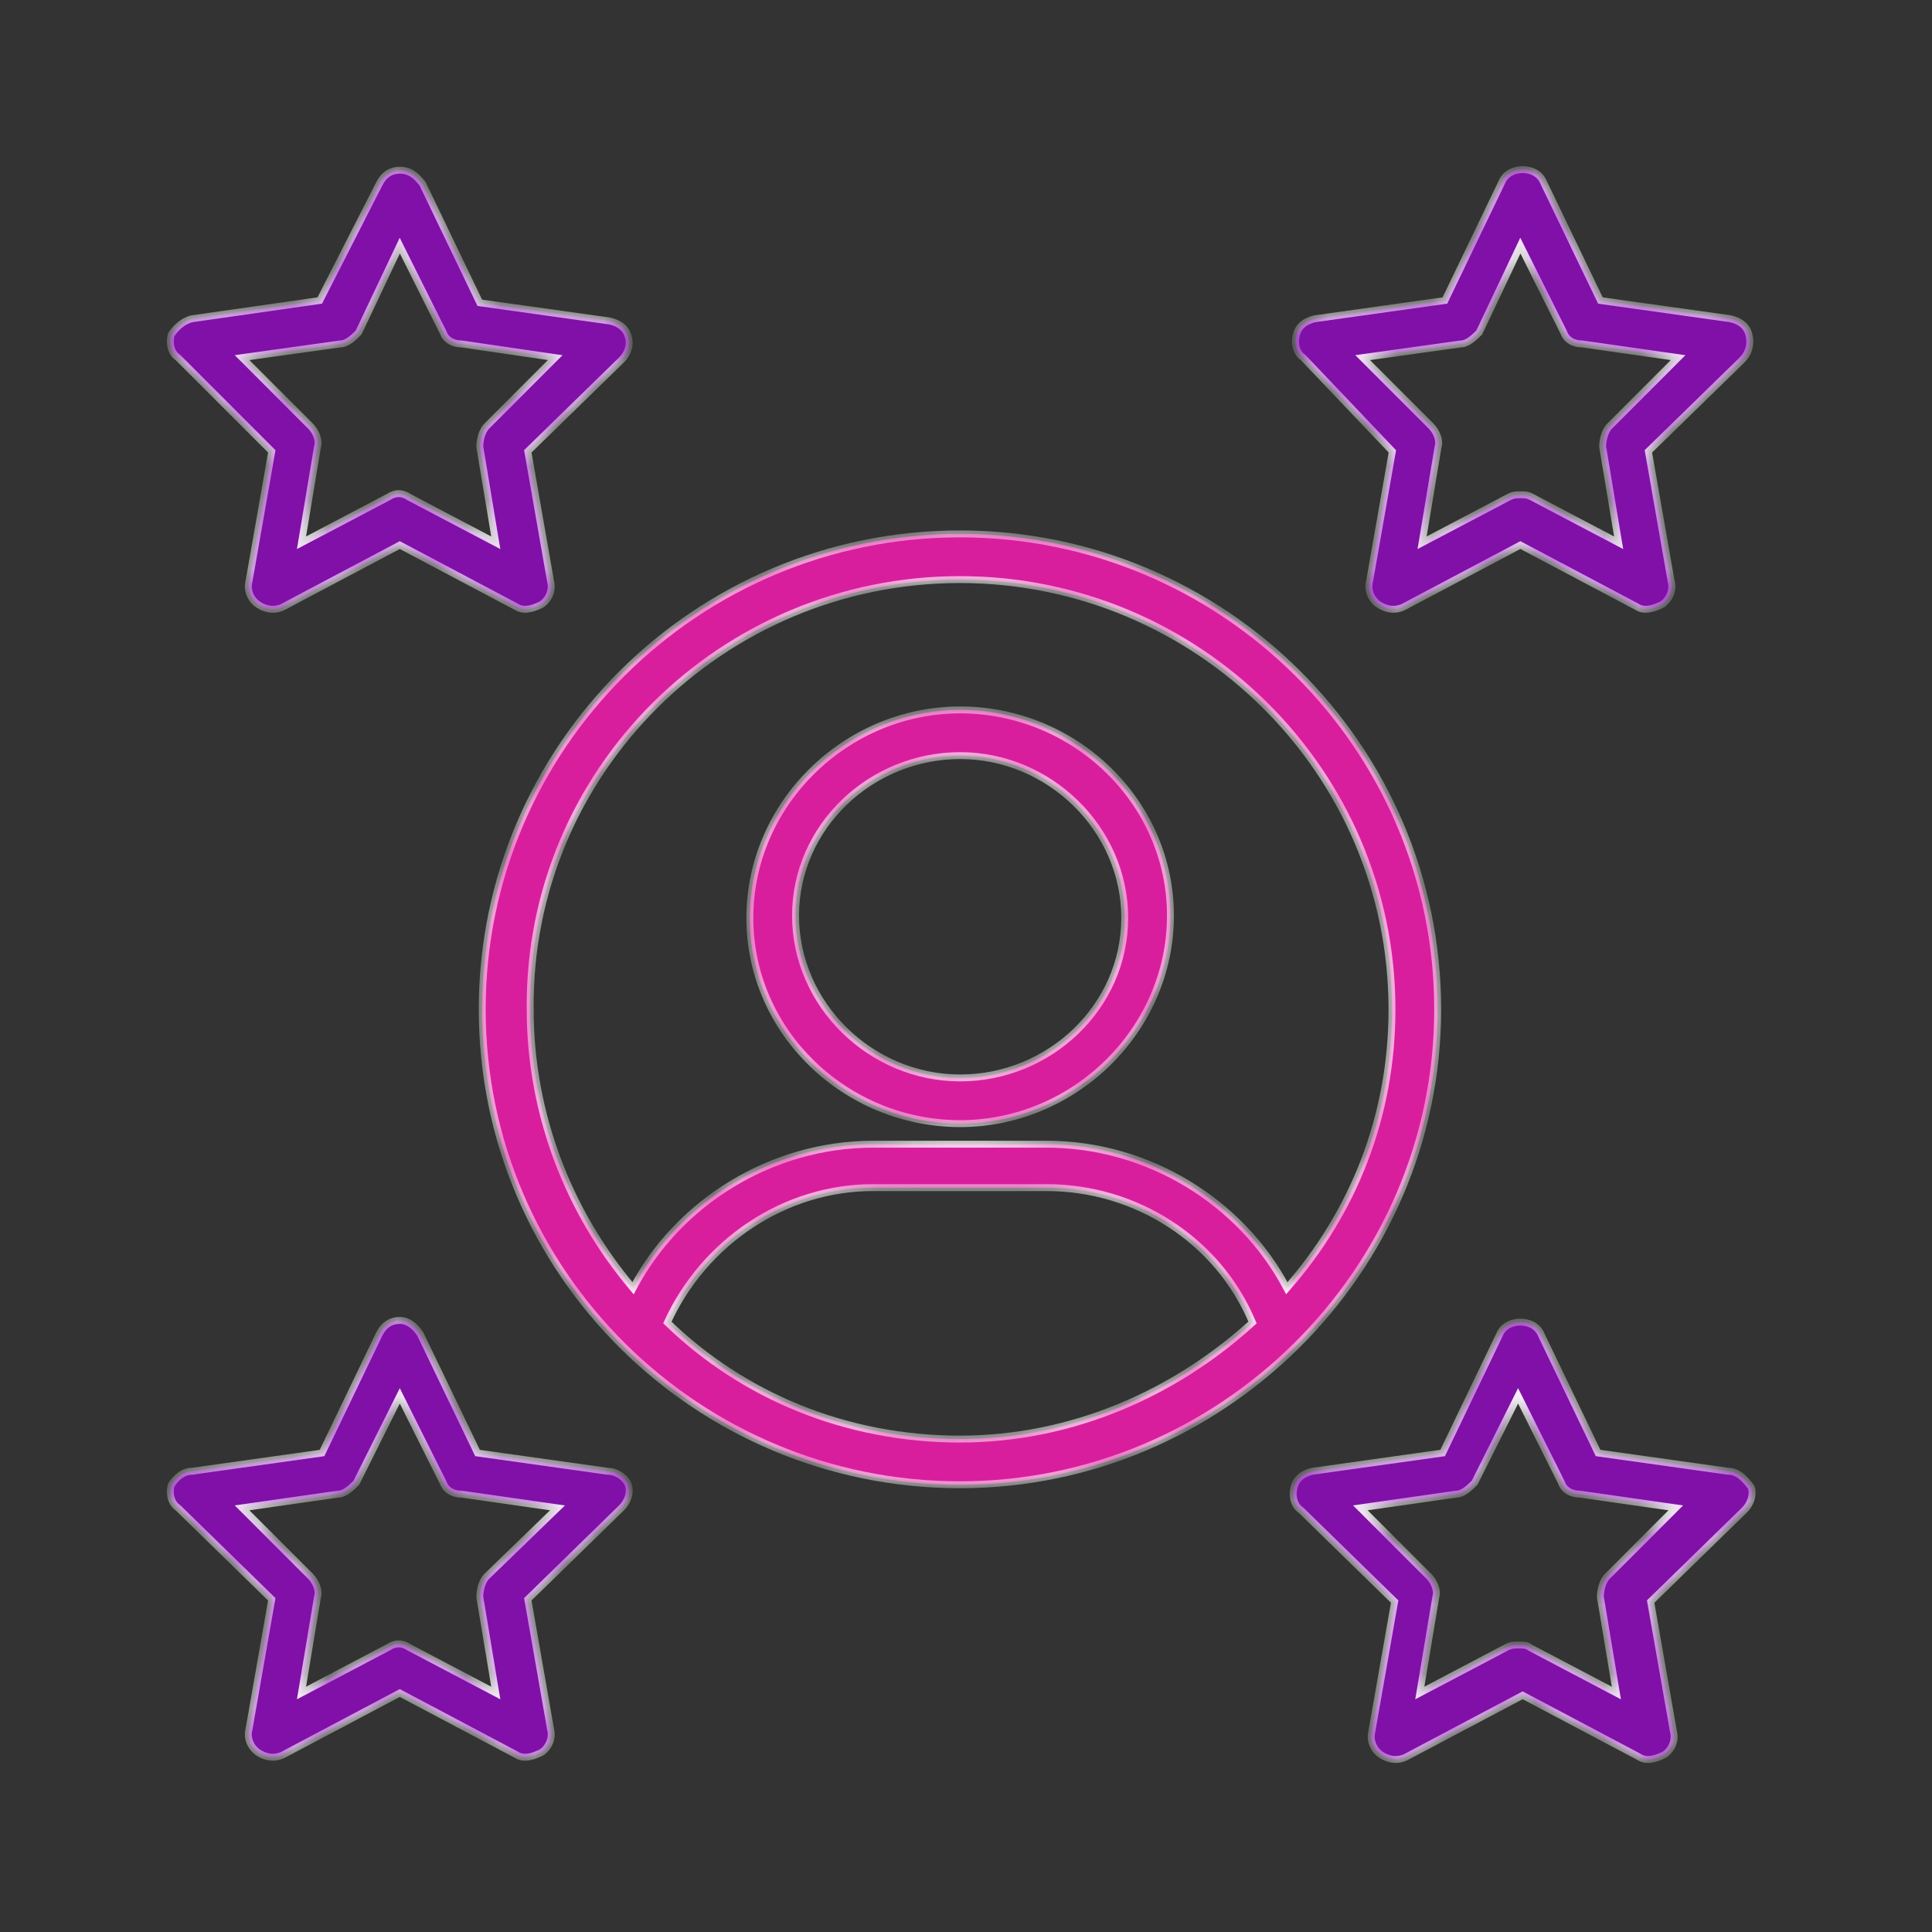 <svg width="56" height="56" viewBox="0 0 56 56" fill="none" xmlns="http://www.w3.org/2000/svg">
<rect x="0" y="0" width="56" height="56" fill="#333333" stroke="none"/>
<mask id="path-1-inside-1" fill="white">
<path fill-rule="evenodd" clip-rule="evenodd" d="M27.824 15.475C35.444 15.475 41.672 21.637 41.672 29.256C41.672 36.876 35.377 43.037 27.824 43.037C20.205 43.037 13.977 36.876 13.977 29.256C13.977 21.637 20.205 15.475 27.824 15.475ZM40.347 29.256C40.347 22.365 34.715 16.8 27.824 16.8C20.933 16.8 15.302 22.365 15.368 29.256C15.368 32.304 16.494 35.153 18.349 37.339C19.675 34.822 22.391 33.165 25.306 33.165H30.342C33.257 33.165 35.974 34.822 37.299 37.339C39.22 35.153 40.347 32.37 40.347 29.256ZM25.306 34.424C22.722 34.424 20.404 36.014 19.343 38.333C21.53 40.453 24.511 41.712 27.824 41.712C31.071 41.712 34.052 40.387 36.305 38.333C35.311 35.948 32.926 34.424 30.342 34.424H25.306ZM33.926 26.54C33.926 29.853 31.143 32.569 27.83 32.569C24.517 32.569 21.734 29.919 21.734 26.606C21.734 23.293 24.517 20.577 27.83 20.577C31.143 20.577 33.926 23.227 33.926 26.54ZM32.6 26.606C32.6 24.022 30.414 21.902 27.83 21.902C25.246 21.902 23.059 23.956 23.059 26.54C23.059 29.124 25.246 31.244 27.83 31.244C30.414 31.244 32.6 29.19 32.6 26.606Z"/>
</mask>
<path fill-rule="evenodd" clip-rule="evenodd" d="M27.824 15.475C35.444 15.475 41.672 21.637 41.672 29.256C41.672 36.876 35.377 43.037 27.824 43.037C20.205 43.037 13.977 36.876 13.977 29.256C13.977 21.637 20.205 15.475 27.824 15.475ZM40.347 29.256C40.347 22.365 34.715 16.8 27.824 16.8C20.933 16.8 15.302 22.365 15.368 29.256C15.368 32.304 16.494 35.153 18.349 37.339C19.675 34.822 22.391 33.165 25.306 33.165H30.342C33.257 33.165 35.974 34.822 37.299 37.339C39.22 35.153 40.347 32.37 40.347 29.256ZM25.306 34.424C22.722 34.424 20.404 36.014 19.343 38.333C21.53 40.453 24.511 41.712 27.824 41.712C31.071 41.712 34.052 40.387 36.305 38.333C35.311 35.948 32.926 34.424 30.342 34.424H25.306ZM33.926 26.54C33.926 29.853 31.143 32.569 27.83 32.569C24.517 32.569 21.734 29.919 21.734 26.606C21.734 23.293 24.517 20.577 27.83 20.577C31.143 20.577 33.926 23.227 33.926 26.54ZM32.6 26.606C32.6 24.022 30.414 21.902 27.83 21.902C25.246 21.902 23.059 23.956 23.059 26.54C23.059 29.124 25.246 31.244 27.83 31.244C30.414 31.244 32.6 29.19 32.6 26.606Z" fill="#D91E9D"/>
<path d="M15.368 29.256H15.468L15.468 29.255L15.368 29.256ZM18.349 37.339L18.273 37.404L18.369 37.517L18.438 37.386L18.349 37.339ZM37.299 37.339L37.21 37.386L37.278 37.514L37.374 37.405L37.299 37.339ZM19.343 38.333L19.252 38.292L19.223 38.356L19.274 38.405L19.343 38.333ZM36.305 38.333L36.372 38.407L36.424 38.36L36.397 38.295L36.305 38.333ZM41.772 29.256C41.772 21.581 35.498 15.375 27.824 15.375V15.575C35.389 15.575 41.572 21.692 41.572 29.256H41.772ZM27.824 43.137C35.432 43.137 41.772 36.932 41.772 29.256H41.572C41.572 36.819 35.323 42.937 27.824 42.937V43.137ZM13.877 29.256C13.877 36.931 20.15 43.137 27.824 43.137V42.937C20.259 42.937 14.077 36.82 14.077 29.256H13.877ZM27.824 15.375C20.15 15.375 13.877 21.581 13.877 29.256H14.077C14.077 21.692 20.259 15.575 27.824 15.575V15.375ZM27.824 16.9C34.66 16.9 40.247 22.421 40.247 29.256H40.447C40.447 22.309 34.769 16.7 27.824 16.7V16.9ZM15.468 29.255C15.402 22.421 20.988 16.9 27.824 16.9V16.7C20.879 16.7 15.201 22.309 15.268 29.257L15.468 29.255ZM18.426 37.275C16.585 35.105 15.468 32.279 15.468 29.256H15.268C15.268 32.329 16.403 35.2 18.273 37.404L18.426 37.275ZM25.306 33.065C22.354 33.065 19.604 34.742 18.261 37.293L18.438 37.386C19.746 34.901 22.428 33.265 25.306 33.265V33.065ZM30.342 33.065H25.306V33.265H30.342V33.065ZM37.387 37.293C36.045 34.742 33.294 33.065 30.342 33.065V33.265C33.22 33.265 35.903 34.901 37.21 37.386L37.387 37.293ZM40.247 29.256C40.247 32.345 39.13 35.104 37.224 37.273L37.374 37.405C39.311 35.201 40.447 32.395 40.447 29.256H40.247ZM19.434 38.375C20.479 36.089 22.764 34.524 25.306 34.524V34.324C22.681 34.324 20.328 35.939 19.252 38.292L19.434 38.375ZM27.824 41.612C24.537 41.612 21.581 40.363 19.413 38.261L19.274 38.405C21.479 40.543 24.485 41.812 27.824 41.812V41.612ZM36.238 38.259C34.001 40.298 31.043 41.612 27.824 41.612V41.812C31.099 41.812 34.103 40.476 36.372 38.407L36.238 38.259ZM30.342 34.524C32.887 34.524 35.235 36.025 36.213 38.372L36.397 38.295C35.387 35.871 32.965 34.324 30.342 34.324V34.524ZM25.306 34.524H30.342V34.324H25.306V34.524ZM27.83 32.669C31.197 32.669 34.026 29.909 34.026 26.54H33.826C33.826 29.796 31.089 32.469 27.83 32.469V32.669ZM21.634 26.606C21.634 29.977 24.465 32.669 27.83 32.669V32.469C24.57 32.469 21.834 29.861 21.834 26.606H21.634ZM27.83 20.477C24.463 20.477 21.634 23.236 21.634 26.606H21.834C21.834 23.35 24.571 20.677 27.83 20.677V20.477ZM34.026 26.54C34.026 23.169 31.195 20.477 27.83 20.477V20.677C31.09 20.677 33.826 23.285 33.826 26.54H34.026ZM27.83 22.002C30.361 22.002 32.501 24.079 32.501 26.606H32.7C32.7 23.965 30.467 21.802 27.83 21.802V22.002ZM23.16 26.54C23.16 24.015 25.297 22.002 27.83 22.002V21.802C25.194 21.802 22.959 23.897 22.959 26.54H23.16ZM27.83 31.144C25.299 31.144 23.16 29.067 23.16 26.54H22.959C22.959 29.181 25.193 31.344 27.83 31.344V31.144ZM32.501 26.606C32.501 29.131 30.363 31.144 27.83 31.144V31.344C30.465 31.344 32.7 29.249 32.7 26.606H32.501Z" fill="white" mask="url(#path-1-inside-1)"/>
<mask id="path-3-inside-2" fill="white">
<path fill-rule="evenodd" clip-rule="evenodd" d="M39.696 16.859L40.358 13.083L37.774 10.366C37.576 10.234 37.509 9.969 37.576 9.704C37.642 9.439 37.841 9.306 38.106 9.24L41.882 8.71L43.539 5.264C43.737 4.801 44.533 4.801 44.731 5.264L46.388 8.71L50.164 9.24C50.429 9.306 50.628 9.439 50.694 9.704C50.761 9.969 50.694 10.234 50.496 10.432L47.779 13.083L48.442 16.859C48.508 17.124 48.376 17.389 48.177 17.522C47.912 17.654 47.647 17.721 47.448 17.588L44.069 15.799L40.69 17.588C40.425 17.721 40.16 17.654 39.961 17.522C39.762 17.389 39.63 17.124 39.696 16.859ZM42.876 9.637C42.744 9.77 42.545 9.969 42.346 9.969L39.497 10.366L41.485 12.354C41.617 12.486 41.75 12.751 41.684 12.95L41.22 15.733L43.737 14.408C43.87 14.341 43.936 14.341 44.069 14.341C44.201 14.341 44.267 14.341 44.4 14.408L46.918 15.733L46.454 12.95C46.454 12.751 46.52 12.486 46.653 12.354L48.641 10.366L45.858 9.969C45.593 9.969 45.394 9.836 45.328 9.637L44.069 7.12L42.876 9.637ZM7.215 16.859L7.878 13.083L5.161 10.366C4.962 10.234 4.896 9.969 4.962 9.704C5.095 9.505 5.294 9.306 5.559 9.24L9.269 8.71L10.992 5.331C11.124 5.066 11.323 4.933 11.588 4.933C11.853 4.933 12.052 5.066 12.251 5.331L13.907 8.776L17.684 9.306C17.949 9.372 18.147 9.505 18.214 9.77C18.28 9.969 18.214 10.234 18.015 10.432L15.298 13.083L15.961 16.859C16.027 17.124 15.895 17.389 15.696 17.522C15.431 17.654 15.166 17.721 14.967 17.588L11.588 15.799L8.209 17.588C7.944 17.721 7.679 17.654 7.48 17.522C7.281 17.389 7.149 17.124 7.215 16.859ZM10.395 9.637C10.263 9.77 10.064 9.969 9.865 9.969L7.016 10.366L9.004 12.354C9.137 12.486 9.269 12.751 9.203 12.95L8.739 15.733L11.257 14.408C11.456 14.275 11.654 14.275 11.853 14.408L14.371 15.733L13.907 12.95C13.907 12.751 13.973 12.486 14.106 12.354L16.093 10.366L13.377 9.969C13.112 9.969 12.913 9.836 12.847 9.637L11.588 7.12L10.395 9.637ZM17.617 42.646L13.841 42.116L12.184 38.67C12.052 38.472 11.853 38.273 11.588 38.273C11.323 38.273 11.124 38.406 10.992 38.67L9.335 42.116L5.559 42.646C5.294 42.646 5.095 42.845 4.962 43.043C4.896 43.309 4.962 43.574 5.161 43.706L7.878 46.356L7.215 50.133C7.149 50.398 7.281 50.663 7.48 50.795C7.679 50.928 7.944 50.994 8.209 50.862L11.588 49.073L14.967 50.862C15.166 50.994 15.431 50.928 15.696 50.795C15.895 50.663 16.027 50.398 15.961 50.133L15.298 46.356L18.015 43.706C18.214 43.507 18.28 43.242 18.214 43.043C18.147 42.845 17.882 42.646 17.617 42.646ZM14.106 45.694C13.973 45.826 13.907 46.091 13.907 46.29L14.371 49.073L11.853 47.748C11.654 47.615 11.456 47.615 11.257 47.748L8.739 49.073L9.203 46.29C9.269 46.091 9.137 45.826 9.004 45.694L7.016 43.706L9.799 43.309C9.998 43.309 10.197 43.11 10.329 42.977L11.588 40.459L12.847 42.977C12.913 43.176 13.112 43.309 13.377 43.309L16.16 43.706L14.106 45.694ZM46.321 42.115L50.098 42.645C50.363 42.645 50.562 42.844 50.761 43.109C50.827 43.308 50.761 43.573 50.562 43.772L47.845 46.422L48.508 50.199C48.574 50.464 48.442 50.729 48.243 50.861C47.978 50.994 47.713 51.06 47.514 50.928L44.135 49.139L40.756 50.928C40.491 51.06 40.226 50.994 40.027 50.861C39.828 50.729 39.696 50.464 39.762 50.199L40.425 46.422L37.708 43.772C37.509 43.639 37.443 43.374 37.509 43.109C37.575 42.844 37.774 42.712 38.039 42.645L41.816 42.115L43.472 38.67C43.671 38.206 44.466 38.206 44.665 38.67L46.321 42.115ZM46.388 46.29C46.388 46.091 46.454 45.826 46.586 45.693L48.574 43.706L45.791 43.308C45.526 43.308 45.328 43.176 45.261 42.977L44.002 40.459L42.743 42.977C42.611 43.109 42.412 43.308 42.213 43.308L39.431 43.706L41.418 45.693C41.551 45.826 41.683 46.091 41.617 46.29L41.153 49.072L43.671 47.747C43.804 47.681 43.87 47.681 44.002 47.681C44.135 47.681 44.267 47.681 44.334 47.747L46.851 49.072L46.388 46.29Z"/>
</mask>
<path fill-rule="evenodd" clip-rule="evenodd" d="M39.696 16.859L40.358 13.083L37.774 10.366C37.576 10.234 37.509 9.969 37.576 9.704C37.642 9.439 37.841 9.306 38.106 9.24L41.882 8.71L43.539 5.264C43.737 4.801 44.533 4.801 44.731 5.264L46.388 8.71L50.164 9.24C50.429 9.306 50.628 9.439 50.694 9.704C50.761 9.969 50.694 10.234 50.496 10.432L47.779 13.083L48.442 16.859C48.508 17.124 48.376 17.389 48.177 17.522C47.912 17.654 47.647 17.721 47.448 17.588L44.069 15.799L40.69 17.588C40.425 17.721 40.16 17.654 39.961 17.522C39.762 17.389 39.63 17.124 39.696 16.859ZM42.876 9.637C42.744 9.77 42.545 9.969 42.346 9.969L39.497 10.366L41.485 12.354C41.617 12.486 41.75 12.751 41.684 12.95L41.22 15.733L43.737 14.408C43.87 14.341 43.936 14.341 44.069 14.341C44.201 14.341 44.267 14.341 44.4 14.408L46.918 15.733L46.454 12.95C46.454 12.751 46.52 12.486 46.653 12.354L48.641 10.366L45.858 9.969C45.593 9.969 45.394 9.836 45.328 9.637L44.069 7.12L42.876 9.637ZM7.215 16.859L7.878 13.083L5.161 10.366C4.962 10.234 4.896 9.969 4.962 9.704C5.095 9.505 5.294 9.306 5.559 9.24L9.269 8.71L10.992 5.331C11.124 5.066 11.323 4.933 11.588 4.933C11.853 4.933 12.052 5.066 12.251 5.331L13.907 8.776L17.684 9.306C17.949 9.372 18.147 9.505 18.214 9.77C18.28 9.969 18.214 10.234 18.015 10.432L15.298 13.083L15.961 16.859C16.027 17.124 15.895 17.389 15.696 17.522C15.431 17.654 15.166 17.721 14.967 17.588L11.588 15.799L8.209 17.588C7.944 17.721 7.679 17.654 7.48 17.522C7.281 17.389 7.149 17.124 7.215 16.859ZM10.395 9.637C10.263 9.77 10.064 9.969 9.865 9.969L7.016 10.366L9.004 12.354C9.137 12.486 9.269 12.751 9.203 12.95L8.739 15.733L11.257 14.408C11.456 14.275 11.654 14.275 11.853 14.408L14.371 15.733L13.907 12.95C13.907 12.751 13.973 12.486 14.106 12.354L16.093 10.366L13.377 9.969C13.112 9.969 12.913 9.836 12.847 9.637L11.588 7.12L10.395 9.637ZM17.617 42.646L13.841 42.116L12.184 38.67C12.052 38.472 11.853 38.273 11.588 38.273C11.323 38.273 11.124 38.406 10.992 38.67L9.335 42.116L5.559 42.646C5.294 42.646 5.095 42.845 4.962 43.043C4.896 43.309 4.962 43.574 5.161 43.706L7.878 46.356L7.215 50.133C7.149 50.398 7.281 50.663 7.48 50.795C7.679 50.928 7.944 50.994 8.209 50.862L11.588 49.073L14.967 50.862C15.166 50.994 15.431 50.928 15.696 50.795C15.895 50.663 16.027 50.398 15.961 50.133L15.298 46.356L18.015 43.706C18.214 43.507 18.28 43.242 18.214 43.043C18.147 42.845 17.882 42.646 17.617 42.646ZM14.106 45.694C13.973 45.826 13.907 46.091 13.907 46.29L14.371 49.073L11.853 47.748C11.654 47.615 11.456 47.615 11.257 47.748L8.739 49.073L9.203 46.29C9.269 46.091 9.137 45.826 9.004 45.694L7.016 43.706L9.799 43.309C9.998 43.309 10.197 43.11 10.329 42.977L11.588 40.459L12.847 42.977C12.913 43.176 13.112 43.309 13.377 43.309L16.16 43.706L14.106 45.694ZM46.321 42.115L50.098 42.645C50.363 42.645 50.562 42.844 50.761 43.109C50.827 43.308 50.761 43.573 50.562 43.772L47.845 46.422L48.508 50.199C48.574 50.464 48.442 50.729 48.243 50.861C47.978 50.994 47.713 51.06 47.514 50.928L44.135 49.139L40.756 50.928C40.491 51.06 40.226 50.994 40.027 50.861C39.828 50.729 39.696 50.464 39.762 50.199L40.425 46.422L37.708 43.772C37.509 43.639 37.443 43.374 37.509 43.109C37.575 42.844 37.774 42.712 38.039 42.645L41.816 42.115L43.472 38.67C43.671 38.206 44.466 38.206 44.665 38.67L46.321 42.115ZM46.388 46.29C46.388 46.091 46.454 45.826 46.586 45.693L48.574 43.706L45.791 43.308C45.526 43.308 45.328 43.176 45.261 42.977L44.002 40.459L42.743 42.977C42.611 43.109 42.412 43.308 42.213 43.308L39.431 43.706L41.418 45.693C41.551 45.826 41.683 46.091 41.617 46.29L41.153 49.072L43.671 47.747C43.804 47.681 43.87 47.681 44.002 47.681C44.135 47.681 44.267 47.681 44.334 47.747L46.851 49.072L46.388 46.29Z" fill="#8010A7"/>
<path d="M40.358 13.083L40.457 13.1L40.466 13.05L40.431 13.014L40.358 13.083ZM39.696 16.859L39.793 16.884L39.794 16.877L39.696 16.859ZM37.774 10.366L37.847 10.297L37.839 10.289L37.83 10.283L37.774 10.366ZM37.576 9.704L37.479 9.679V9.679L37.576 9.704ZM38.106 9.24L38.092 9.14L38.081 9.143L38.106 9.24ZM41.882 8.71L41.896 8.809L41.949 8.801L41.972 8.753L41.882 8.71ZM43.539 5.264L43.629 5.308L43.631 5.304L43.539 5.264ZM44.731 5.264L44.639 5.304L44.641 5.308L44.731 5.264ZM46.388 8.71L46.298 8.753L46.321 8.801L46.374 8.809L46.388 8.71ZM50.164 9.24L50.189 9.142L50.178 9.141L50.164 9.24ZM50.694 9.704L50.597 9.728V9.728L50.694 9.704ZM50.496 10.432L50.566 10.504L50.566 10.503L50.496 10.432ZM47.779 13.083L47.709 13.011L47.672 13.048L47.681 13.1L47.779 13.083ZM48.442 16.859L48.343 16.877L48.345 16.884L48.442 16.859ZM48.177 17.522L48.222 17.612L48.232 17.605L48.177 17.522ZM47.448 17.588L47.504 17.504L47.495 17.5L47.448 17.588ZM44.069 15.799L44.116 15.711L44.069 15.686L44.022 15.711L44.069 15.799ZM40.69 17.588L40.734 17.677L40.736 17.677L40.69 17.588ZM42.346 9.969V9.868L42.332 9.87L42.346 9.969ZM42.876 9.637L42.947 9.708L42.959 9.696L42.967 9.68L42.876 9.637ZM39.497 10.366L39.483 10.267L39.284 10.295L39.426 10.437L39.497 10.366ZM41.485 12.354L41.556 12.283L41.556 12.283L41.485 12.354ZM41.684 12.95L41.589 12.918L41.586 12.926L41.585 12.934L41.684 12.95ZM41.22 15.733L41.121 15.716L41.088 15.915L41.266 15.821L41.22 15.733ZM43.737 14.408L43.693 14.318L43.691 14.319L43.737 14.408ZM44.4 14.408L44.447 14.319L44.445 14.318L44.4 14.408ZM46.918 15.733L46.871 15.821L47.05 15.915L47.016 15.716L46.918 15.733ZM46.454 12.95H46.354V12.958L46.355 12.967L46.454 12.95ZM46.653 12.354L46.582 12.283L46.582 12.283L46.653 12.354ZM48.641 10.366L48.711 10.437L48.853 10.295L48.655 10.267L48.641 10.366ZM45.858 9.969L45.872 9.87L45.865 9.869H45.858V9.969ZM45.328 9.637L45.422 9.606L45.42 9.599L45.417 9.593L45.328 9.637ZM44.069 7.12L44.158 7.075L44.066 6.891L43.978 7.077L44.069 7.12ZM7.878 13.083L7.976 13.1L7.985 13.049L7.948 13.012L7.878 13.083ZM7.215 16.859L7.312 16.884L7.314 16.877L7.215 16.859ZM5.161 10.366L5.232 10.295L5.225 10.288L5.217 10.283L5.161 10.366ZM4.962 9.704L4.879 9.648L4.87 9.663L4.865 9.679L4.962 9.704ZM5.559 9.24L5.544 9.14L5.534 9.143L5.559 9.24ZM9.269 8.71L9.283 8.809L9.335 8.801L9.358 8.755L9.269 8.71ZM10.992 5.331L11.081 5.376L11.081 5.375L10.992 5.331ZM12.251 5.331L12.341 5.287L12.336 5.278L12.331 5.271L12.251 5.331ZM13.907 8.776L13.817 8.819L13.84 8.868L13.893 8.875L13.907 8.776ZM17.684 9.306L17.708 9.208L17.698 9.207L17.684 9.306ZM18.214 9.77L18.116 9.794L18.119 9.801L18.214 9.77ZM18.015 10.432L18.085 10.504L18.086 10.503L18.015 10.432ZM15.298 13.083L15.229 13.011L15.191 13.048L15.2 13.1L15.298 13.083ZM15.961 16.859L15.862 16.877L15.864 16.884L15.961 16.859ZM15.696 17.522L15.741 17.612L15.751 17.605L15.696 17.522ZM14.967 17.588L15.023 17.505L15.014 17.5L14.967 17.588ZM11.588 15.799L11.635 15.711L11.588 15.686L11.541 15.711L11.588 15.799ZM8.209 17.588L8.254 17.678L8.256 17.677L8.209 17.588ZM7.48 17.522L7.425 17.605H7.425L7.48 17.522ZM9.865 9.969V9.868L9.852 9.87L9.865 9.969ZM10.395 9.637L10.466 9.708L10.478 9.696L10.486 9.68L10.395 9.637ZM7.016 10.366L7.002 10.267L6.804 10.295L6.946 10.437L7.016 10.366ZM9.203 12.95L9.108 12.918L9.105 12.926L9.104 12.934L9.203 12.95ZM8.739 15.733L8.64 15.716L8.607 15.915L8.786 15.821L8.739 15.733ZM11.257 14.408L11.303 14.497L11.312 14.491L11.257 14.408ZM11.853 14.408L11.797 14.492L11.806 14.496L11.853 14.408ZM14.371 15.733L14.324 15.821L14.503 15.915L14.469 15.716L14.371 15.733ZM13.907 12.95H13.807V12.958L13.808 12.967L13.907 12.95ZM14.106 12.354L14.035 12.283L14.106 12.354ZM16.093 10.366L16.164 10.437L16.305 10.296L16.108 10.267L16.093 10.366ZM13.377 9.969L13.391 9.87L13.384 9.869H13.377V9.969ZM12.847 9.637L12.942 9.606L12.94 9.599L12.936 9.593L12.847 9.637ZM11.588 7.12L11.677 7.075L11.586 6.891L11.498 7.077L11.588 7.12ZM13.841 42.116L13.751 42.159L13.774 42.207L13.827 42.215L13.841 42.116ZM17.617 42.646L17.603 42.746H17.617V42.646ZM12.184 38.67L12.275 38.627L12.268 38.615L12.184 38.67ZM10.992 38.67L10.902 38.626L10.902 38.627L10.992 38.67ZM9.335 42.116L9.349 42.215L9.402 42.207L9.425 42.159L9.335 42.116ZM5.559 42.646V42.747L5.573 42.745L5.559 42.646ZM4.962 43.043L4.879 42.988L4.87 43.002L4.865 43.019L4.962 43.043ZM5.161 43.706L5.231 43.634L5.224 43.628L5.217 43.623L5.161 43.706ZM7.878 46.356L7.976 46.373L7.985 46.322L7.947 46.285L7.878 46.356ZM7.215 50.133L7.312 50.157L7.314 50.15L7.215 50.133ZM7.48 50.795L7.536 50.712H7.536L7.48 50.795ZM8.209 50.862L8.254 50.951L8.256 50.95L8.209 50.862ZM11.588 49.073L11.635 48.984L11.588 48.96L11.541 48.984L11.588 49.073ZM14.967 50.862L15.023 50.778L15.014 50.773L14.967 50.862ZM15.696 50.795L15.741 50.886L15.751 50.879L15.696 50.795ZM15.961 50.133L15.862 50.15L15.864 50.157L15.961 50.133ZM15.298 46.356L15.229 46.285L15.191 46.322L15.2 46.373L15.298 46.356ZM18.015 43.706L18.085 43.778L18.086 43.777L18.015 43.706ZM18.214 43.043L18.119 43.075L18.214 43.043ZM13.907 46.29H13.807V46.298L13.808 46.306L13.907 46.29ZM14.106 45.694L14.036 45.622L14.035 45.623L14.106 45.694ZM14.371 49.073L14.324 49.161L14.503 49.255L14.469 49.056L14.371 49.073ZM11.853 47.748L11.797 47.831L11.806 47.836L11.853 47.748ZM11.257 47.748L11.303 47.837L11.312 47.831L11.257 47.748ZM8.739 49.073L8.64 49.056L8.607 49.255L8.786 49.161L8.739 49.073ZM9.203 46.29L9.108 46.258L9.105 46.266L9.104 46.274L9.203 46.29ZM9.004 45.694L8.933 45.764L8.933 45.764L9.004 45.694ZM7.016 43.706L7.002 43.607L6.804 43.635L6.946 43.777L7.016 43.706ZM9.799 43.309V43.209H9.792L9.785 43.209L9.799 43.309ZM10.329 42.977L10.4 43.048L10.411 43.036L10.419 43.022L10.329 42.977ZM11.588 40.459L11.677 40.415L11.588 40.236L11.499 40.415L11.588 40.459ZM12.847 42.977L12.942 42.946L12.94 42.939L12.936 42.932L12.847 42.977ZM13.377 43.309L13.391 43.209L13.384 43.209H13.377V43.309ZM16.16 43.706L16.229 43.778L16.376 43.636L16.174 43.607L16.16 43.706ZM50.098 42.645L50.084 42.745H50.098V42.645ZM46.321 42.115L46.231 42.159L46.254 42.207L46.307 42.215L46.321 42.115ZM50.761 43.109L50.855 43.078L50.85 43.062L50.84 43.049L50.761 43.109ZM50.562 43.772L50.632 43.843L50.633 43.843L50.562 43.772ZM47.845 46.422L47.775 46.351L47.738 46.387L47.747 46.439L47.845 46.422ZM48.508 50.199L48.409 50.216L48.411 50.223L48.508 50.199ZM48.243 50.861L48.288 50.952L48.298 50.944L48.243 50.861ZM47.514 50.928L47.57 50.844L47.561 50.839L47.514 50.928ZM44.135 49.139L44.182 49.05L44.135 49.026L44.088 49.05L44.135 49.139ZM40.756 50.928L40.8 51.017L40.803 51.016L40.756 50.928ZM40.027 50.861L39.971 50.944L40.027 50.861ZM39.762 50.199L39.859 50.223L39.86 50.216L39.762 50.199ZM40.425 46.422L40.523 46.439L40.532 46.387L40.494 46.351L40.425 46.422ZM37.708 43.772L37.778 43.7L37.771 43.694L37.764 43.689L37.708 43.772ZM38.039 42.645L38.025 42.546L38.015 42.548L38.039 42.645ZM41.816 42.115L41.83 42.215L41.883 42.207L41.906 42.159L41.816 42.115ZM43.472 38.67L43.562 38.714L43.564 38.709L43.472 38.67ZM44.665 38.67L44.573 38.709L44.575 38.713L44.665 38.67ZM46.586 45.693L46.657 45.764L46.586 45.693ZM46.388 46.29H46.288V46.298L46.289 46.306L46.388 46.29ZM48.574 43.706L48.645 43.776L48.786 43.635L48.588 43.607L48.574 43.706ZM45.791 43.308L45.805 43.209L45.798 43.208H45.791V43.308ZM45.261 42.977L45.356 42.945L45.354 42.938L45.351 42.932L45.261 42.977ZM44.002 40.459L44.092 40.414L44.002 40.235L43.913 40.414L44.002 40.459ZM42.743 42.977L42.814 43.047L42.826 43.036L42.833 43.022L42.743 42.977ZM42.213 43.308V43.208H42.206L42.199 43.209L42.213 43.308ZM39.431 43.706L39.416 43.607L39.218 43.635L39.36 43.776L39.431 43.706ZM41.418 45.693L41.348 45.764V45.764L41.418 45.693ZM41.617 46.29L41.522 46.258L41.52 46.265L41.519 46.273L41.617 46.29ZM41.153 49.072L41.055 49.056L41.022 49.255L41.2 49.161L41.153 49.072ZM43.671 47.747L43.626 47.658L43.624 47.659L43.671 47.747ZM44.334 47.747L44.263 47.818L44.274 47.829L44.287 47.836L44.334 47.747ZM46.851 49.072L46.805 49.161L46.983 49.255L46.95 49.056L46.851 49.072ZM40.26 13.065L39.597 16.842L39.794 16.877L40.457 13.1L40.26 13.065ZM37.702 10.435L40.286 13.152L40.431 13.014L37.847 10.297L37.702 10.435ZM37.479 9.679C37.406 9.97 37.474 10.286 37.719 10.449L37.83 10.283C37.678 10.181 37.613 9.967 37.673 9.728L37.479 9.679ZM38.081 9.143C37.797 9.214 37.557 9.365 37.479 9.679L37.673 9.728C37.727 9.512 37.885 9.398 38.13 9.337L38.081 9.143ZM41.868 8.611L38.092 9.141L38.12 9.339L41.896 8.809L41.868 8.611ZM43.449 5.221L41.792 8.666L41.972 8.753L43.629 5.308L43.449 5.221ZM44.823 5.225C44.703 4.945 44.41 4.816 44.135 4.816C43.86 4.816 43.567 4.945 43.447 5.225L43.631 5.304C43.709 5.12 43.913 5.016 44.135 5.016C44.357 5.016 44.561 5.12 44.639 5.304L44.823 5.225ZM46.478 8.666L44.822 5.221L44.641 5.308L46.298 8.753L46.478 8.666ZM50.178 9.141L46.402 8.611L46.374 8.809L50.151 9.339L50.178 9.141ZM50.791 9.679C50.713 9.365 50.473 9.214 50.189 9.143L50.14 9.337C50.386 9.398 50.544 9.512 50.597 9.728L50.791 9.679ZM50.566 10.503C50.791 10.278 50.866 9.977 50.791 9.679L50.597 9.728C50.656 9.96 50.598 10.189 50.425 10.362L50.566 10.503ZM47.849 13.154L50.566 10.504L50.426 10.361L47.709 13.011L47.849 13.154ZM48.54 16.842L47.878 13.065L47.681 13.1L48.343 16.877L48.54 16.842ZM48.232 17.605C48.461 17.452 48.617 17.147 48.539 16.835L48.345 16.884C48.399 17.102 48.29 17.326 48.121 17.439L48.232 17.605ZM47.392 17.671C47.642 17.837 47.956 17.744 48.221 17.611L48.132 17.432C47.868 17.564 47.652 17.604 47.503 17.505L47.392 17.671ZM44.022 15.887L47.401 17.677L47.495 17.5L44.116 15.711L44.022 15.887ZM40.736 17.677L44.116 15.887L44.022 15.711L40.643 17.5L40.736 17.677ZM39.905 17.605C40.124 17.751 40.428 17.831 40.734 17.677L40.645 17.499C40.421 17.61 40.195 17.558 40.016 17.439L39.905 17.605ZM39.599 16.835C39.521 17.147 39.676 17.452 39.905 17.605L40.016 17.439C39.848 17.326 39.738 17.102 39.793 16.884L39.599 16.835ZM42.346 10.069C42.477 10.069 42.598 10.004 42.695 9.933C42.793 9.862 42.881 9.773 42.947 9.708L42.805 9.567C42.738 9.634 42.661 9.711 42.577 9.772C42.492 9.834 42.414 9.869 42.346 9.869V10.069ZM39.511 10.465L42.36 10.068L42.332 9.87L39.483 10.267L39.511 10.465ZM41.556 12.283L39.568 10.295L39.426 10.437L41.414 12.425L41.556 12.283ZM41.778 12.982C41.822 12.852 41.798 12.71 41.752 12.591C41.706 12.471 41.632 12.36 41.556 12.283L41.414 12.425C41.47 12.48 41.529 12.568 41.565 12.663C41.602 12.759 41.612 12.85 41.589 12.918L41.778 12.982ZM41.318 15.749L41.782 12.967L41.585 12.934L41.121 15.716L41.318 15.749ZM43.691 14.319L41.173 15.644L41.266 15.821L43.784 14.496L43.691 14.319ZM44.069 14.242C44.005 14.242 43.946 14.241 43.887 14.251C43.825 14.261 43.766 14.282 43.693 14.318L43.782 14.497C43.842 14.467 43.882 14.455 43.92 14.448C43.96 14.442 44.001 14.441 44.069 14.441V14.242ZM44.445 14.318C44.372 14.282 44.313 14.261 44.251 14.251C44.191 14.241 44.133 14.242 44.069 14.242V14.441C44.137 14.441 44.178 14.442 44.218 14.448C44.255 14.455 44.296 14.467 44.355 14.497L44.445 14.318ZM46.964 15.644L44.447 14.319L44.353 14.496L46.871 15.821L46.964 15.644ZM46.355 12.967L46.819 15.749L47.016 15.716L46.553 12.934L46.355 12.967ZM46.582 12.283C46.5 12.365 46.444 12.482 46.408 12.598C46.372 12.715 46.354 12.841 46.354 12.95H46.554C46.554 12.861 46.569 12.755 46.599 12.656C46.63 12.557 46.673 12.475 46.724 12.425L46.582 12.283ZM48.57 10.295L46.582 12.283L46.724 12.425L48.711 10.437L48.57 10.295ZM45.844 10.068L48.626 10.465L48.655 10.267L45.872 9.87L45.844 10.068ZM45.233 9.669C45.316 9.917 45.559 10.069 45.858 10.069V9.869C45.626 9.869 45.472 9.755 45.422 9.606L45.233 9.669ZM43.979 7.164L45.238 9.682L45.417 9.593L44.158 7.075L43.979 7.164ZM42.967 9.68L44.159 7.162L43.978 7.077L42.786 9.594L42.967 9.68ZM7.779 13.065L7.117 16.842L7.314 16.877L7.976 13.1L7.779 13.065ZM5.09 10.437L7.807 13.153L7.948 13.012L5.232 10.295L5.09 10.437ZM4.865 9.679C4.793 9.97 4.86 10.286 5.106 10.449L5.217 10.283C5.064 10.181 5 9.967 5.059 9.728L4.865 9.679ZM5.534 9.143C5.235 9.218 5.018 9.439 4.879 9.648L5.046 9.759C5.171 9.57 5.352 9.395 5.583 9.337L5.534 9.143ZM9.255 8.611L5.545 9.141L5.573 9.339L9.283 8.809L9.255 8.611ZM10.903 5.285L9.18 8.664L9.358 8.755L11.081 5.376L10.903 5.285ZM11.588 4.833C11.438 4.833 11.302 4.871 11.185 4.949C11.068 5.027 10.974 5.142 10.902 5.286L11.081 5.375C11.142 5.255 11.214 5.17 11.296 5.116C11.377 5.062 11.473 5.033 11.588 5.033V4.833ZM12.331 5.271C12.121 4.992 11.896 4.833 11.588 4.833V5.033C11.81 5.033 11.982 5.139 12.171 5.391L12.331 5.271ZM13.997 8.733L12.341 5.287L12.16 5.374L13.817 8.819L13.997 8.733ZM17.698 9.207L13.921 8.677L13.893 8.875L17.67 9.405L17.698 9.207ZM18.311 9.746C18.232 9.431 17.992 9.28 17.708 9.209L17.659 9.403C17.905 9.464 18.063 9.579 18.117 9.794L18.311 9.746ZM18.086 10.503C18.306 10.283 18.389 9.98 18.308 9.738L18.119 9.801C18.171 9.958 18.122 10.184 17.944 10.362L18.086 10.503ZM15.368 13.154L18.085 10.504L17.945 10.361L15.229 13.011L15.368 13.154ZM16.059 16.842L15.397 13.065L15.2 13.1L15.862 16.877L16.059 16.842ZM15.751 17.605C15.98 17.452 16.136 17.147 16.058 16.835L15.864 16.884C15.918 17.102 15.809 17.326 15.64 17.439L15.751 17.605ZM14.912 17.671C15.161 17.837 15.475 17.744 15.741 17.611L15.651 17.432C15.387 17.564 15.171 17.604 15.023 17.505L14.912 17.671ZM11.541 15.888L14.92 17.677L15.014 17.5L11.635 15.711L11.541 15.888ZM8.256 17.677L11.635 15.888L11.541 15.711L8.162 17.5L8.256 17.677ZM7.425 17.605C7.644 17.751 7.947 17.831 8.254 17.678L8.164 17.499C7.94 17.611 7.714 17.558 7.536 17.439L7.425 17.605ZM7.118 16.835C7.04 17.147 7.196 17.452 7.425 17.605L7.536 17.439C7.367 17.326 7.257 17.102 7.312 16.884L7.118 16.835ZM9.865 10.069C9.996 10.069 10.117 10.004 10.214 9.934C10.312 9.862 10.401 9.773 10.466 9.708L10.325 9.567C10.258 9.634 10.18 9.711 10.096 9.772C10.011 9.834 9.933 9.869 9.865 9.869V10.069ZM7.03 10.465L9.879 10.068L9.852 9.87L7.002 10.267L7.03 10.465ZM9.075 12.283L7.087 10.295L6.946 10.437L8.933 12.425L9.075 12.283ZM9.298 12.982C9.341 12.852 9.317 12.71 9.271 12.591C9.225 12.471 9.151 12.36 9.075 12.283L8.933 12.425C8.989 12.481 9.048 12.568 9.085 12.663C9.122 12.759 9.131 12.85 9.108 12.918L9.298 12.982ZM8.838 15.749L9.301 12.967L9.104 12.934L8.64 15.716L8.838 15.749ZM11.21 14.319L8.692 15.644L8.786 15.821L11.303 14.496L11.21 14.319ZM11.909 14.325C11.796 14.25 11.678 14.208 11.555 14.208C11.432 14.208 11.314 14.25 11.201 14.325L11.312 14.491C11.399 14.434 11.479 14.408 11.555 14.408C11.631 14.408 11.711 14.434 11.798 14.491L11.909 14.325ZM14.417 15.644L11.9 14.319L11.806 14.496L14.324 15.821L14.417 15.644ZM13.808 12.967L14.272 15.749L14.469 15.716L14.006 12.934L13.808 12.967ZM14.035 12.283C13.953 12.365 13.897 12.482 13.861 12.598C13.825 12.715 13.807 12.841 13.807 12.95H14.007C14.007 12.861 14.022 12.755 14.052 12.657C14.083 12.557 14.126 12.475 14.177 12.425L14.035 12.283ZM16.023 10.295L14.035 12.283L14.177 12.425L16.164 10.437L16.023 10.295ZM13.363 10.068L16.079 10.465L16.108 10.267L13.391 9.87L13.363 10.068ZM12.752 9.669C12.835 9.917 13.079 10.069 13.377 10.069V9.869C13.145 9.869 12.992 9.755 12.942 9.606L12.752 9.669ZM11.499 7.164L12.757 9.682L12.936 9.593L11.677 7.075L11.499 7.164ZM10.486 9.68L11.678 7.162L11.498 7.077L10.305 9.595L10.486 9.68ZM13.827 42.215L17.604 42.745L17.631 42.547L13.855 42.017L13.827 42.215ZM12.094 38.714L13.751 42.159L13.931 42.072L12.274 38.627L12.094 38.714ZM11.588 38.373C11.8 38.373 11.973 38.533 12.101 38.726L12.268 38.615C12.131 38.41 11.906 38.173 11.588 38.173V38.373ZM11.081 38.715C11.142 38.595 11.214 38.51 11.296 38.456C11.377 38.401 11.473 38.373 11.588 38.373V38.173C11.438 38.173 11.302 38.211 11.185 38.289C11.068 38.367 10.974 38.481 10.902 38.626L11.081 38.715ZM9.425 42.159L11.082 38.714L10.902 38.627L9.245 42.072L9.425 42.159ZM5.573 42.745L9.349 42.215L9.321 42.017L5.545 42.547L5.573 42.745ZM5.046 43.099C5.174 42.906 5.347 42.746 5.559 42.746V42.546C5.241 42.546 5.016 42.783 4.879 42.988L5.046 43.099ZM5.217 43.623C5.064 43.521 5 43.307 5.059 43.068L4.865 43.019C4.793 43.31 4.86 43.626 5.106 43.789L5.217 43.623ZM7.947 46.285L5.231 43.634L5.091 43.778L7.808 46.428L7.947 46.285ZM7.314 50.15L7.976 46.373L7.779 46.339L7.117 50.116L7.314 50.15ZM7.536 50.712C7.367 50.6 7.257 50.376 7.312 50.157L7.118 50.109C7.04 50.42 7.196 50.726 7.425 50.879L7.536 50.712ZM8.164 50.772C7.94 50.884 7.714 50.831 7.536 50.712L7.425 50.879C7.644 51.025 7.947 51.104 8.254 50.951L8.164 50.772ZM11.541 48.984L8.162 50.773L8.256 50.95L11.635 49.161L11.541 48.984ZM15.014 50.773L11.635 48.984L11.541 49.161L14.92 50.95L15.014 50.773ZM15.651 50.706C15.387 50.838 15.171 50.877 15.023 50.779L14.912 50.945C15.161 51.111 15.475 51.018 15.741 50.885L15.651 50.706ZM15.864 50.157C15.918 50.376 15.809 50.6 15.64 50.712L15.751 50.879C15.98 50.726 16.136 50.42 16.058 50.109L15.864 50.157ZM15.2 46.373L15.862 50.15L16.059 50.116L15.397 46.339L15.2 46.373ZM17.945 43.634L15.229 46.285L15.368 46.428L18.085 43.778L17.945 43.634ZM18.119 43.075C18.171 43.231 18.122 43.458 17.944 43.635L18.086 43.777C18.306 43.556 18.389 43.253 18.308 43.012L18.119 43.075ZM17.617 42.746C17.726 42.746 17.839 42.787 17.933 42.852C18.029 42.918 18.094 43.002 18.119 43.075L18.308 43.012C18.267 42.886 18.167 42.771 18.047 42.688C17.926 42.604 17.774 42.546 17.617 42.546V42.746ZM14.007 46.29C14.007 46.201 14.022 46.095 14.052 45.996C14.083 45.897 14.126 45.815 14.177 45.764L14.035 45.623C13.953 45.705 13.897 45.822 13.861 45.938C13.825 46.055 13.807 46.181 13.807 46.29H14.007ZM14.469 49.056L14.006 46.274L13.808 46.306L14.272 49.089L14.469 49.056ZM11.806 47.836L14.324 49.161L14.417 48.984L11.9 47.659L11.806 47.836ZM11.312 47.831C11.399 47.773 11.479 47.748 11.555 47.748C11.631 47.748 11.711 47.773 11.798 47.831L11.909 47.664C11.796 47.59 11.678 47.548 11.555 47.548C11.432 47.548 11.314 47.59 11.201 47.664L11.312 47.831ZM8.786 49.161L11.303 47.836L11.21 47.659L8.692 48.984L8.786 49.161ZM9.104 46.274L8.64 49.056L8.838 49.089L9.301 46.306L9.104 46.274ZM8.933 45.764C8.989 45.82 9.048 45.908 9.085 46.003C9.122 46.099 9.131 46.19 9.108 46.258L9.298 46.322C9.341 46.192 9.317 46.05 9.271 45.931C9.225 45.811 9.151 45.7 9.075 45.623L8.933 45.764ZM6.946 43.777L8.933 45.764L9.075 45.623L7.087 43.635L6.946 43.777ZM9.785 43.209L7.002 43.607L7.03 43.805L9.813 43.407L9.785 43.209ZM10.258 42.907C10.191 42.974 10.114 43.051 10.03 43.112C9.945 43.174 9.867 43.209 9.799 43.209V43.408C9.93 43.408 10.051 43.344 10.148 43.273C10.246 43.202 10.334 43.113 10.4 43.048L10.258 42.907ZM11.499 40.415L10.24 42.932L10.419 43.022L11.677 40.504L11.499 40.415ZM12.936 42.932L11.677 40.415L11.499 40.504L12.757 43.022L12.936 42.932ZM13.377 43.209C13.145 43.209 12.992 43.095 12.942 42.946L12.752 43.009C12.835 43.257 13.079 43.408 13.377 43.408V43.209ZM16.174 43.607L13.391 43.209L13.363 43.407L16.146 43.805L16.174 43.607ZM14.175 45.766L16.229 43.778L16.09 43.634L14.036 45.622L14.175 45.766ZM50.112 42.547L46.335 42.016L46.307 42.215L50.084 42.745L50.112 42.547ZM50.84 43.049C50.643 42.786 50.417 42.545 50.098 42.545V42.745C50.309 42.745 50.48 42.902 50.681 43.169L50.84 43.049ZM50.633 43.843C50.853 43.622 50.936 43.319 50.855 43.078L50.666 43.141C50.718 43.297 50.668 43.524 50.491 43.701L50.633 43.843ZM47.915 46.494L50.632 43.843L50.492 43.7L47.775 46.351L47.915 46.494ZM48.606 50.181L47.944 46.405L47.747 46.439L48.409 50.216L48.606 50.181ZM48.298 50.944C48.527 50.792 48.683 50.486 48.605 50.175L48.411 50.223C48.465 50.441 48.356 50.666 48.187 50.778L48.298 50.944ZM47.459 51.011C47.708 51.177 48.022 51.084 48.288 50.951L48.198 50.772C47.934 50.904 47.718 50.943 47.569 50.844L47.459 51.011ZM44.088 49.227L47.467 51.016L47.561 50.839L44.182 49.05L44.088 49.227ZM40.803 51.016L44.182 49.227L44.088 49.05L40.709 50.839L40.803 51.016ZM39.971 50.944C40.191 51.091 40.494 51.17 40.8 51.017L40.711 50.838C40.487 50.95 40.261 50.897 40.082 50.778L39.971 50.944ZM39.665 50.175C39.587 50.486 39.743 50.792 39.971 50.944L40.082 50.778C39.914 50.666 39.804 50.441 39.859 50.223L39.665 50.175ZM40.326 46.405L39.663 50.181L39.86 50.216L40.523 46.439L40.326 46.405ZM37.638 43.843L40.355 46.494L40.494 46.351L37.778 43.7L37.638 43.843ZM37.412 43.085C37.34 43.376 37.407 43.691 37.653 43.855L37.764 43.689C37.611 43.587 37.546 43.373 37.606 43.134L37.412 43.085ZM38.015 42.548C37.73 42.62 37.491 42.77 37.412 43.085L37.606 43.134C37.66 42.918 37.818 42.804 38.063 42.742L38.015 42.548ZM41.802 42.016L38.025 42.547L38.053 42.745L41.83 42.215L41.802 42.016ZM43.382 38.627L41.726 42.072L41.906 42.159L43.562 38.713L43.382 38.627ZM44.757 38.631C44.637 38.351 44.343 38.222 44.069 38.222C43.794 38.222 43.5 38.351 43.38 38.631L43.564 38.709C43.643 38.526 43.846 38.422 44.069 38.422C44.291 38.422 44.494 38.526 44.573 38.709L44.757 38.631ZM46.411 42.072L44.755 38.627L44.575 38.713L46.231 42.159L46.411 42.072ZM46.516 45.623C46.433 45.705 46.377 45.822 46.342 45.937C46.306 46.054 46.288 46.18 46.288 46.29H46.488C46.488 46.2 46.503 46.094 46.533 45.996C46.563 45.896 46.607 45.814 46.657 45.764L46.516 45.623ZM48.503 43.635L46.516 45.623L46.657 45.764L48.645 43.776L48.503 43.635ZM45.777 43.407L48.56 43.805L48.588 43.607L45.805 43.209L45.777 43.407ZM45.166 43.008C45.249 43.257 45.493 43.408 45.791 43.408V43.208C45.559 43.208 45.406 43.094 45.356 42.945L45.166 43.008ZM43.913 40.504L45.172 43.022L45.351 42.932L44.092 40.414L43.913 40.504ZM42.833 43.022L44.092 40.504L43.913 40.414L42.654 42.932L42.833 43.022ZM42.213 43.408C42.345 43.408 42.465 43.343 42.562 43.273C42.661 43.201 42.749 43.113 42.814 43.047L42.673 42.906C42.606 42.973 42.528 43.05 42.444 43.111C42.359 43.173 42.281 43.208 42.213 43.208V43.408ZM39.445 43.805L42.228 43.407L42.199 43.209L39.416 43.607L39.445 43.805ZM41.489 45.623L39.501 43.635L39.36 43.776L41.348 45.764L41.489 45.623ZM41.712 46.321C41.755 46.191 41.731 46.05 41.686 45.931C41.639 45.81 41.566 45.699 41.489 45.623L41.348 45.764C41.404 45.82 41.462 45.907 41.499 46.002C41.536 46.099 41.545 46.189 41.522 46.258L41.712 46.321ZM41.252 49.089L41.716 46.306L41.519 46.273L41.055 49.056L41.252 49.089ZM43.624 47.659L41.107 48.984L41.2 49.161L43.718 47.836L43.624 47.659ZM44.002 47.581C43.938 47.581 43.88 47.581 43.82 47.591C43.758 47.601 43.699 47.621 43.626 47.658L43.716 47.837C43.776 47.807 43.816 47.794 43.853 47.788C43.893 47.781 43.934 47.781 44.002 47.781V47.581ZM44.404 47.677C44.348 47.62 44.272 47.6 44.207 47.59C44.141 47.581 44.067 47.581 44.002 47.581V47.781C44.071 47.781 44.129 47.781 44.179 47.788C44.23 47.796 44.253 47.808 44.263 47.818L44.404 47.677ZM46.898 48.984L44.38 47.659L44.287 47.836L46.805 49.161L46.898 48.984ZM46.289 46.306L46.753 49.089L46.95 49.056L46.486 46.273L46.289 46.306Z" fill="white" mask="url(#path-3-inside-2)"/>
</svg>
